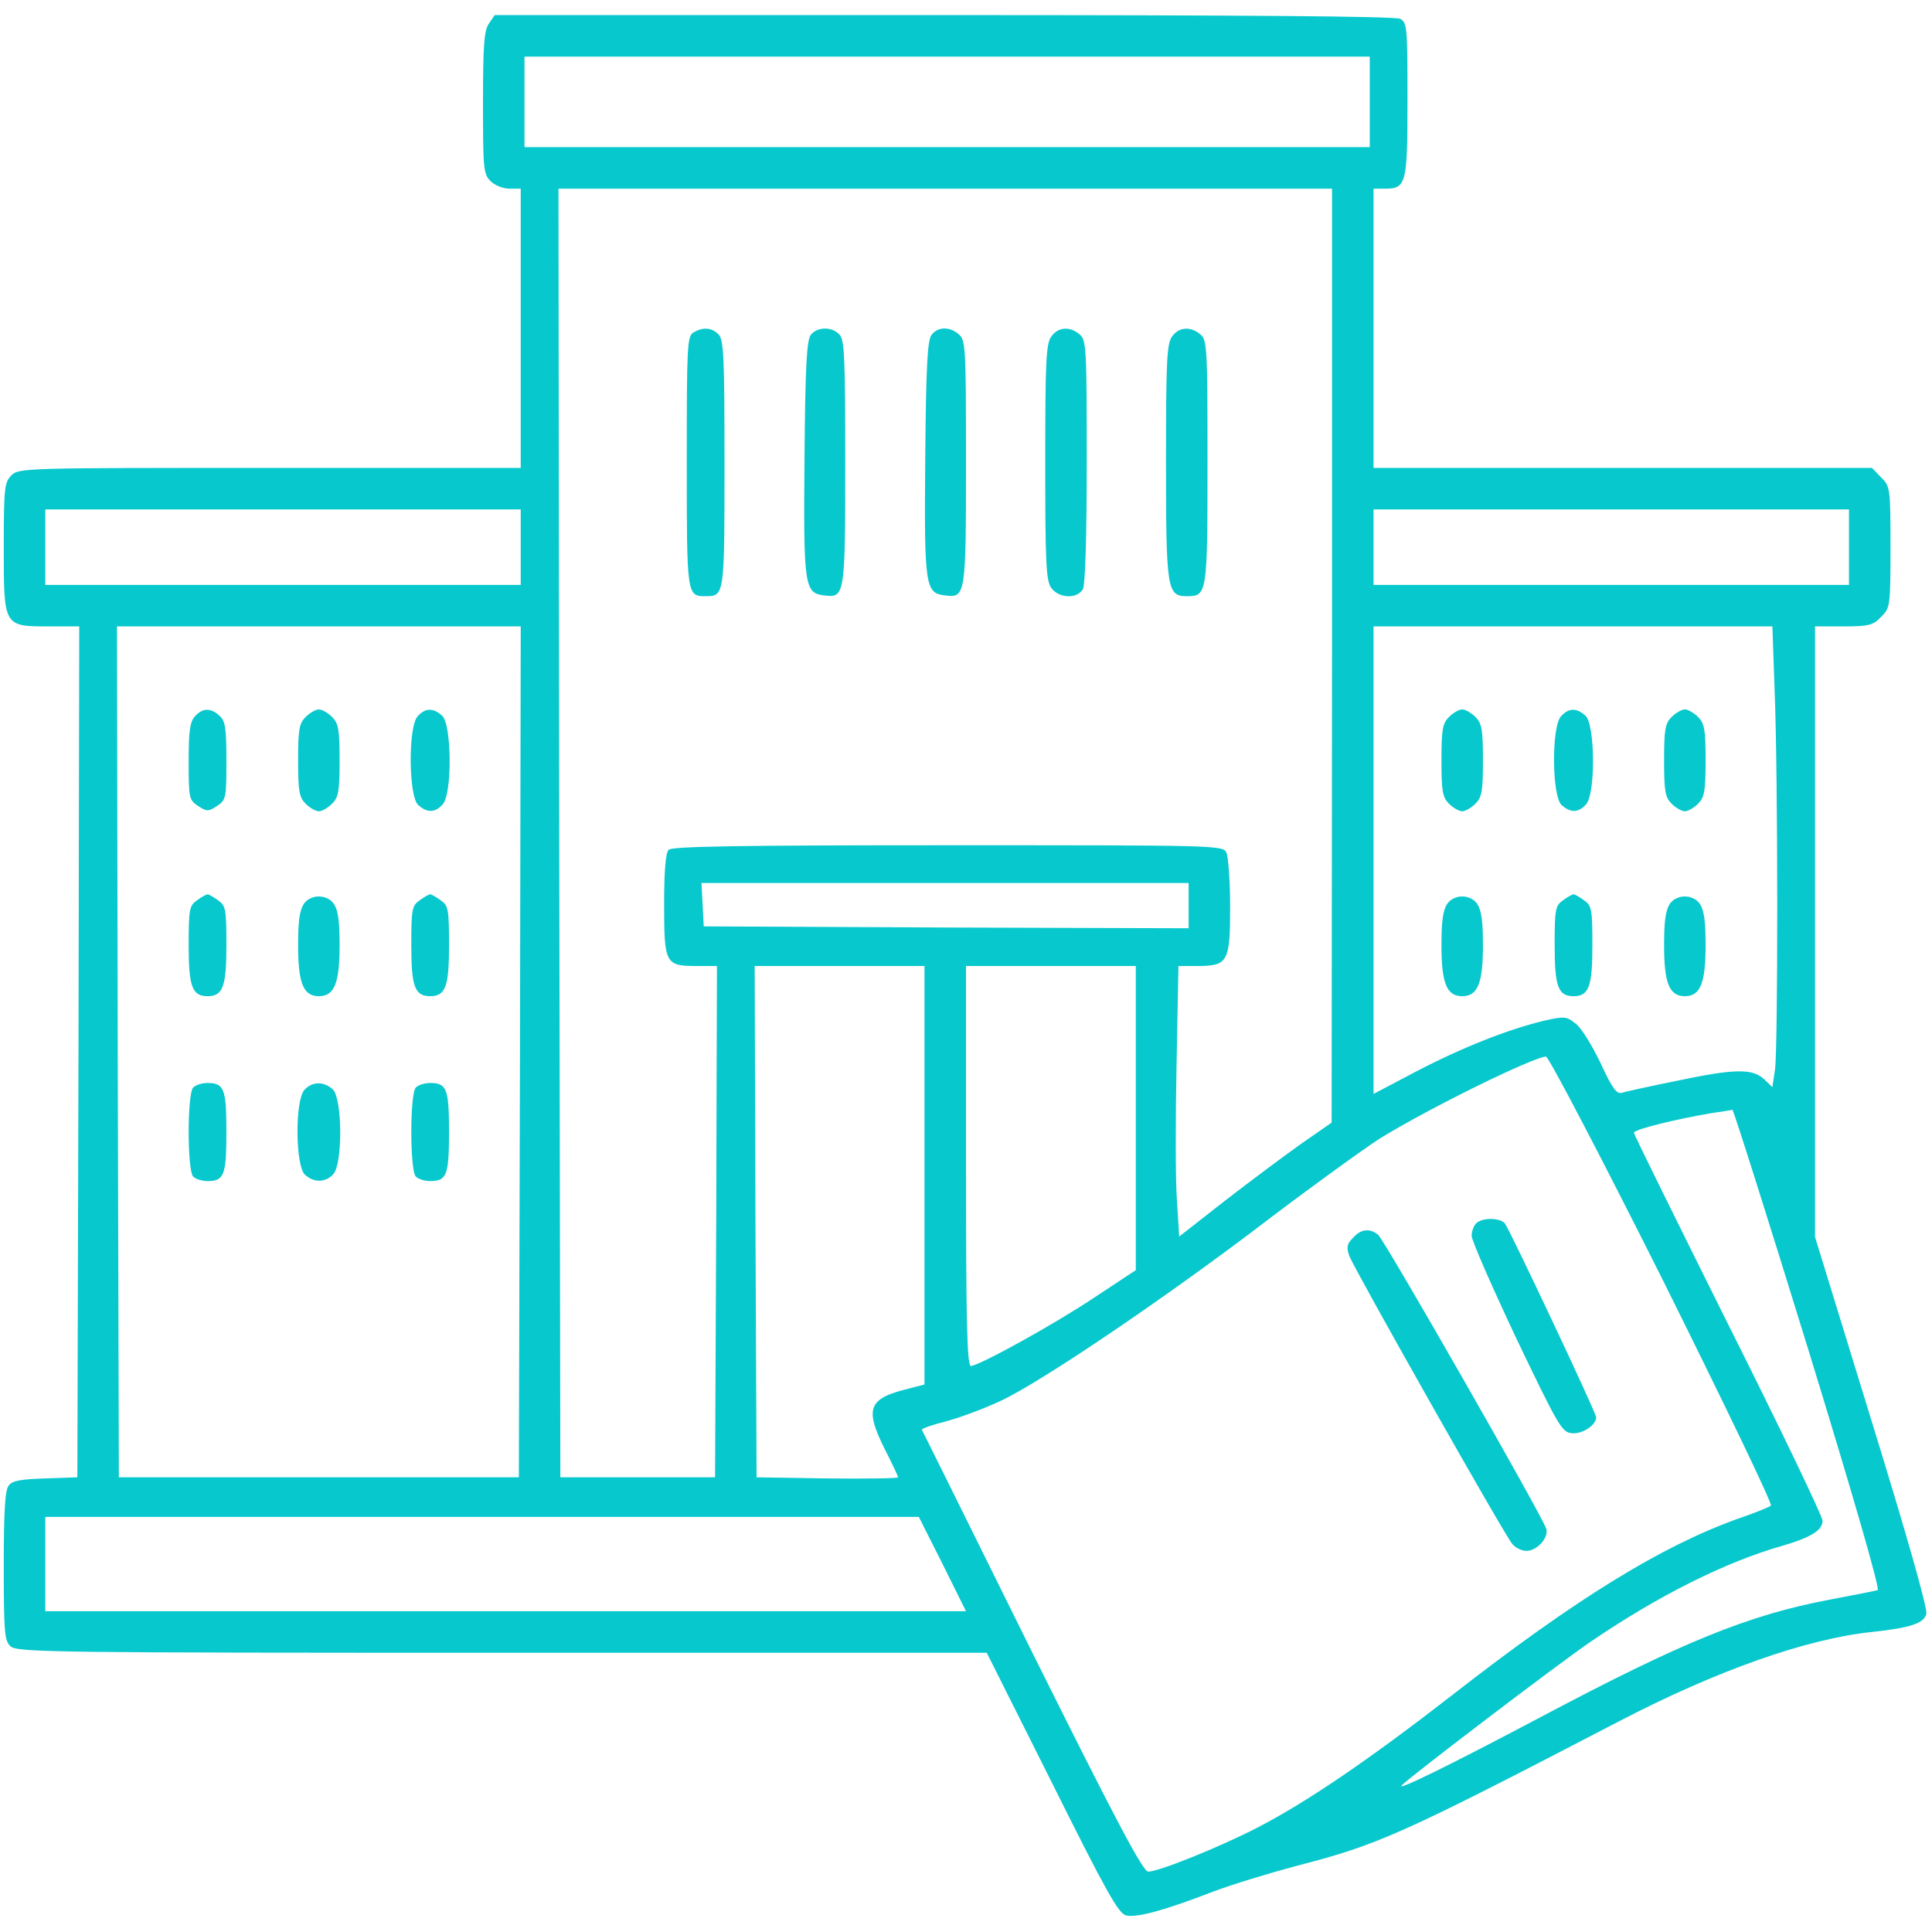 <?xml version="1.0" standalone="no"?>
<!DOCTYPE svg PUBLIC "-//W3C//DTD SVG 20010904//EN"
 "http://www.w3.org/TR/2001/REC-SVG-20010904/DTD/svg10.dtd">
<svg version="1.0" xmlns="http://www.w3.org/2000/svg"
 width="512pt" height="512pt" viewBox="0 0 512 512"
 preserveAspectRatio="xMidYMid meet">

<g transform="translate(0,512) scale(0.1,-0.1)"
fill="#07C8CD" stroke="none">
<path d="M1296 5058 c-13 -18 -16 -56 -16 -210 0 -175 1 -189 20 -208 11 -11
33 -20 50 -20 l30 0 0 -370 0 -370 -665 0 c-652 0 -665 0 -685 -20 -18 -18
-20 -33 -20 -190 0 -211 -1 -210 120 -210 l80 0 -2 -1127 -3 -1128 -85 -3
c-65 -2 -88 -6 -97 -19 -10 -12 -13 -72 -13 -213 0 -178 2 -198 18 -213 17
-16 122 -17 1303 -17 l1284 0 173 -345 c143 -287 176 -346 196 -351 29 -7 104
14 231 63 50 19 149 49 220 68 217 56 274 81 855 383 259 135 498 219 670 237
103 11 139 23 145 48 4 13 -53 213 -145 511 l-150 488 0 809 0 809 75 0 c67 0
79 3 100 25 24 24 25 27 25 185 0 158 -1 161 -25 185 l-24 25 -661 0 -660 0 0
370 0 370 29 0 c58 0 61 11 61 235 0 192 -1 205 -19 215 -13 7 -409 10 -1210
10 l-1190 0 -15 -22z m2334 -208 l0 -120 -1120 0 -1120 0 0 120 0 120 1120 0
1120 0 0 -120z m-100 -1467 l-1 -1238 -82 -57 c-45 -32 -136 -100 -202 -151
l-120 -94 -6 96 c-4 53 -4 214 -1 359 l5 262 50 0 c81 0 87 10 87 157 0 68 -5
133 -10 144 -10 19 -29 19 -738 19 -553 0 -731 -3 -740 -12 -8 -8 -12 -55 -12
-144 0 -158 3 -164 86 -164 l54 0 -2 -677 -3 -678 -205 0 -205 0 -3 1708 -2
1707 1025 0 1025 0 0 -1237z m-2150 287 l0 -100 -630 0 -630 0 0 100 0 100
630 0 630 0 0 -100z m3520 0 l0 -100 -630 0 -630 0 0 100 0 100 630 0 630 0 0
-100z m-3522 -1337 l-3 -1128 -530 0 -530 0 -3 1128 -2 1127 535 0 535 0 -2
-1127z m3325 955 c9 -223 9 -941 1 -1002 l-7 -47 -22 21 c-31 29 -79 28 -235
-5 -69 -14 -133 -28 -142 -31 -14 -4 -26 13 -56 78 -22 46 -51 94 -66 105 -25
20 -30 20 -84 8 -96 -23 -217 -71 -338 -134 l-114 -60 0 619 0 620 528 0 529
0 6 -172z m-1553 -568 l0 -60 -642 2 -643 3 -3 58 -3 57 646 0 645 0 0 -60z
m-700 -715 l0 -554 -42 -11 c-107 -26 -117 -52 -64 -159 20 -39 36 -73 36 -76
0 -3 -84 -4 -187 -3 l-188 3 -3 678 -2 677 225 0 225 0 0 -555z m560 152 l0
-403 -109 -72 c-111 -74 -306 -181 -328 -182 -10 0 -13 113 -13 530 l0 530
225 0 225 0 0 -403z m1396 -428 c162 -326 292 -595 287 -599 -4 -4 -44 -20
-88 -35 -203 -73 -429 -212 -755 -466 -220 -171 -387 -285 -519 -353 -99 -51
-260 -116 -288 -116 -14 0 -84 132 -308 582 -159 321 -290 586 -292 589 -1 3
27 13 63 22 35 9 102 34 147 55 110 52 441 276 709 481 120 91 253 187 295
214 135 83 405 215 440 217 7 0 146 -266 309 -591z m386 -185 c121 -394 191
-637 184 -638 -6 -2 -63 -13 -126 -25 -217 -41 -391 -112 -770 -313 -238 -126
-383 -197 -365 -179 30 29 415 322 500 380 182 124 359 212 510 255 75 22 105
41 105 66 0 11 -112 245 -250 520 -137 275 -250 504 -250 508 0 9 111 36 205
52 28 4 53 8 56 9 3 0 93 -285 201 -635z m-2294 -569 l62 -125 -1220 0 -1220
0 0 125 0 125 1158 0 1157 0 63 -125z"/>
<path d="M1838 4239 c-17 -9 -18 -36 -18 -342 0 -356 0 -357 50 -357 50 0 50
2 50 351 0 284 -2 330 -16 343 -18 18 -41 20 -66 5z"/>
<path d="M2149 4233 c-11 -13 -15 -81 -17 -327 -3 -342 0 -358 53 -364 54 -7
55 1 55 354 0 280 -2 325 -16 338 -20 21 -58 20 -75 -1z"/>
<path d="M2469 4233 c-11 -13 -15 -81 -17 -327 -3 -342 0 -358 53 -364 54 -7
55 1 55 353 0 299 -1 323 -18 338 -24 22 -56 22 -73 0z"/>
<path d="M2786 4228 c-14 -19 -16 -68 -16 -333 0 -265 2 -314 16 -333 20 -28
69 -30 84 -3 6 13 10 138 10 339 0 296 -1 320 -18 335 -26 23 -58 21 -76 -5z"/>
<path d="M3106 4228 c-14 -19 -16 -68 -16 -333 0 -337 3 -355 55 -355 54 0 55
4 55 354 0 300 -1 324 -18 339 -26 23 -58 21 -76 -5z"/>
<path d="M517 3222 c-14 -15 -17 -40 -17 -120 0 -97 1 -102 25 -118 23 -15 27
-15 50 0 24 16 25 21 25 120 0 87 -3 105 -18 119 -24 22 -45 21 -65 -1z"/>
<path d="M810 3220 c-17 -17 -20 -33 -20 -115 0 -82 3 -98 20 -115 11 -11 27
-20 35 -20 8 0 24 9 35 20 17 17 20 33 20 115 0 82 -3 98 -20 115 -11 11 -27
20 -35 20 -8 0 -24 -9 -35 -20z"/>
<path d="M1107 3222 c-26 -28 -24 -212 1 -235 24 -22 45 -21 65 1 26 28 24
212 -1 235 -24 22 -45 21 -65 -1z"/>
<path d="M522 2734 c-20 -14 -22 -23 -22 -119 0 -109 9 -135 50 -135 41 0 50
26 50 135 0 96 -2 105 -22 119 -12 9 -25 16 -28 16 -3 0 -16 -7 -28 -16z"/>
<path d="M830 2742 c-32 -10 -40 -36 -40 -127 0 -101 14 -135 55 -135 41 0 55
34 55 135 0 91 -8 117 -40 127 -8 3 -22 3 -30 0z"/>
<path d="M1112 2734 c-20 -14 -22 -23 -22 -119 0 -109 9 -135 50 -135 41 0 50
26 50 135 0 96 -2 105 -22 119 -12 9 -25 16 -28 16 -3 0 -16 -7 -28 -16z"/>
<path d="M512 2238 c-16 -16 -16 -220 0 -236 7 -7 24 -12 38 -12 44 0 50 16
50 130 0 114 -6 130 -50 130 -14 0 -31 -5 -38 -12z"/>
<path d="M807 2232 c-26 -28 -24 -202 1 -225 24 -22 55 -21 75 1 26 28 24 202
-1 225 -24 22 -55 21 -75 -1z"/>
<path d="M1102 2238 c-16 -16 -16 -220 0 -236 7 -7 24 -12 38 -12 44 0 50 16
50 130 0 114 -6 130 -50 130 -14 0 -31 -5 -38 -12z"/>
<path d="M3840 3220 c-17 -17 -20 -33 -20 -115 0 -82 3 -98 20 -115 11 -11 27
-20 35 -20 8 0 24 9 35 20 17 17 20 33 20 115 0 82 -3 98 -20 115 -11 11 -27
20 -35 20 -8 0 -24 -9 -35 -20z"/>
<path d="M4137 3222 c-26 -28 -24 -212 1 -235 24 -22 45 -21 65 1 26 28 24
212 -1 235 -24 22 -45 21 -65 -1z"/>
<path d="M4430 3220 c-17 -17 -20 -33 -20 -115 0 -82 3 -98 20 -115 11 -11 27
-20 35 -20 8 0 24 9 35 20 17 17 20 33 20 115 0 82 -3 98 -20 115 -11 11 -27
20 -35 20 -8 0 -24 -9 -35 -20z"/>
<path d="M3860 2742 c-32 -10 -40 -36 -40 -127 0 -101 14 -135 55 -135 41 0
55 34 55 135 0 91 -8 117 -40 127 -8 3 -22 3 -30 0z"/>
<path d="M4142 2734 c-20 -14 -22 -23 -22 -119 0 -109 9 -135 50 -135 41 0 50
26 50 135 0 96 -2 105 -22 119 -12 9 -25 16 -28 16 -3 0 -16 -7 -28 -16z"/>
<path d="M4450 2742 c-32 -10 -40 -36 -40 -127 0 -101 14 -135 55 -135 41 0
55 34 55 135 0 91 -8 117 -40 127 -8 3 -22 3 -30 0z"/>
<path d="M3912 1878 c-7 -7 -12 -22 -12 -33 0 -12 53 -133 118 -271 110 -230
121 -249 146 -252 28 -4 66 21 66 42 0 12 -228 495 -242 514 -13 15 -60 16
-76 0z"/>
<path d="M3585 1839 c-16 -16 -17 -25 -9 -48 14 -36 412 -741 432 -763 8 -10
25 -18 37 -18 28 0 59 34 53 58 -8 30 -429 766 -446 780 -23 18 -46 15 -67 -9z"/>
</g>
</svg>
